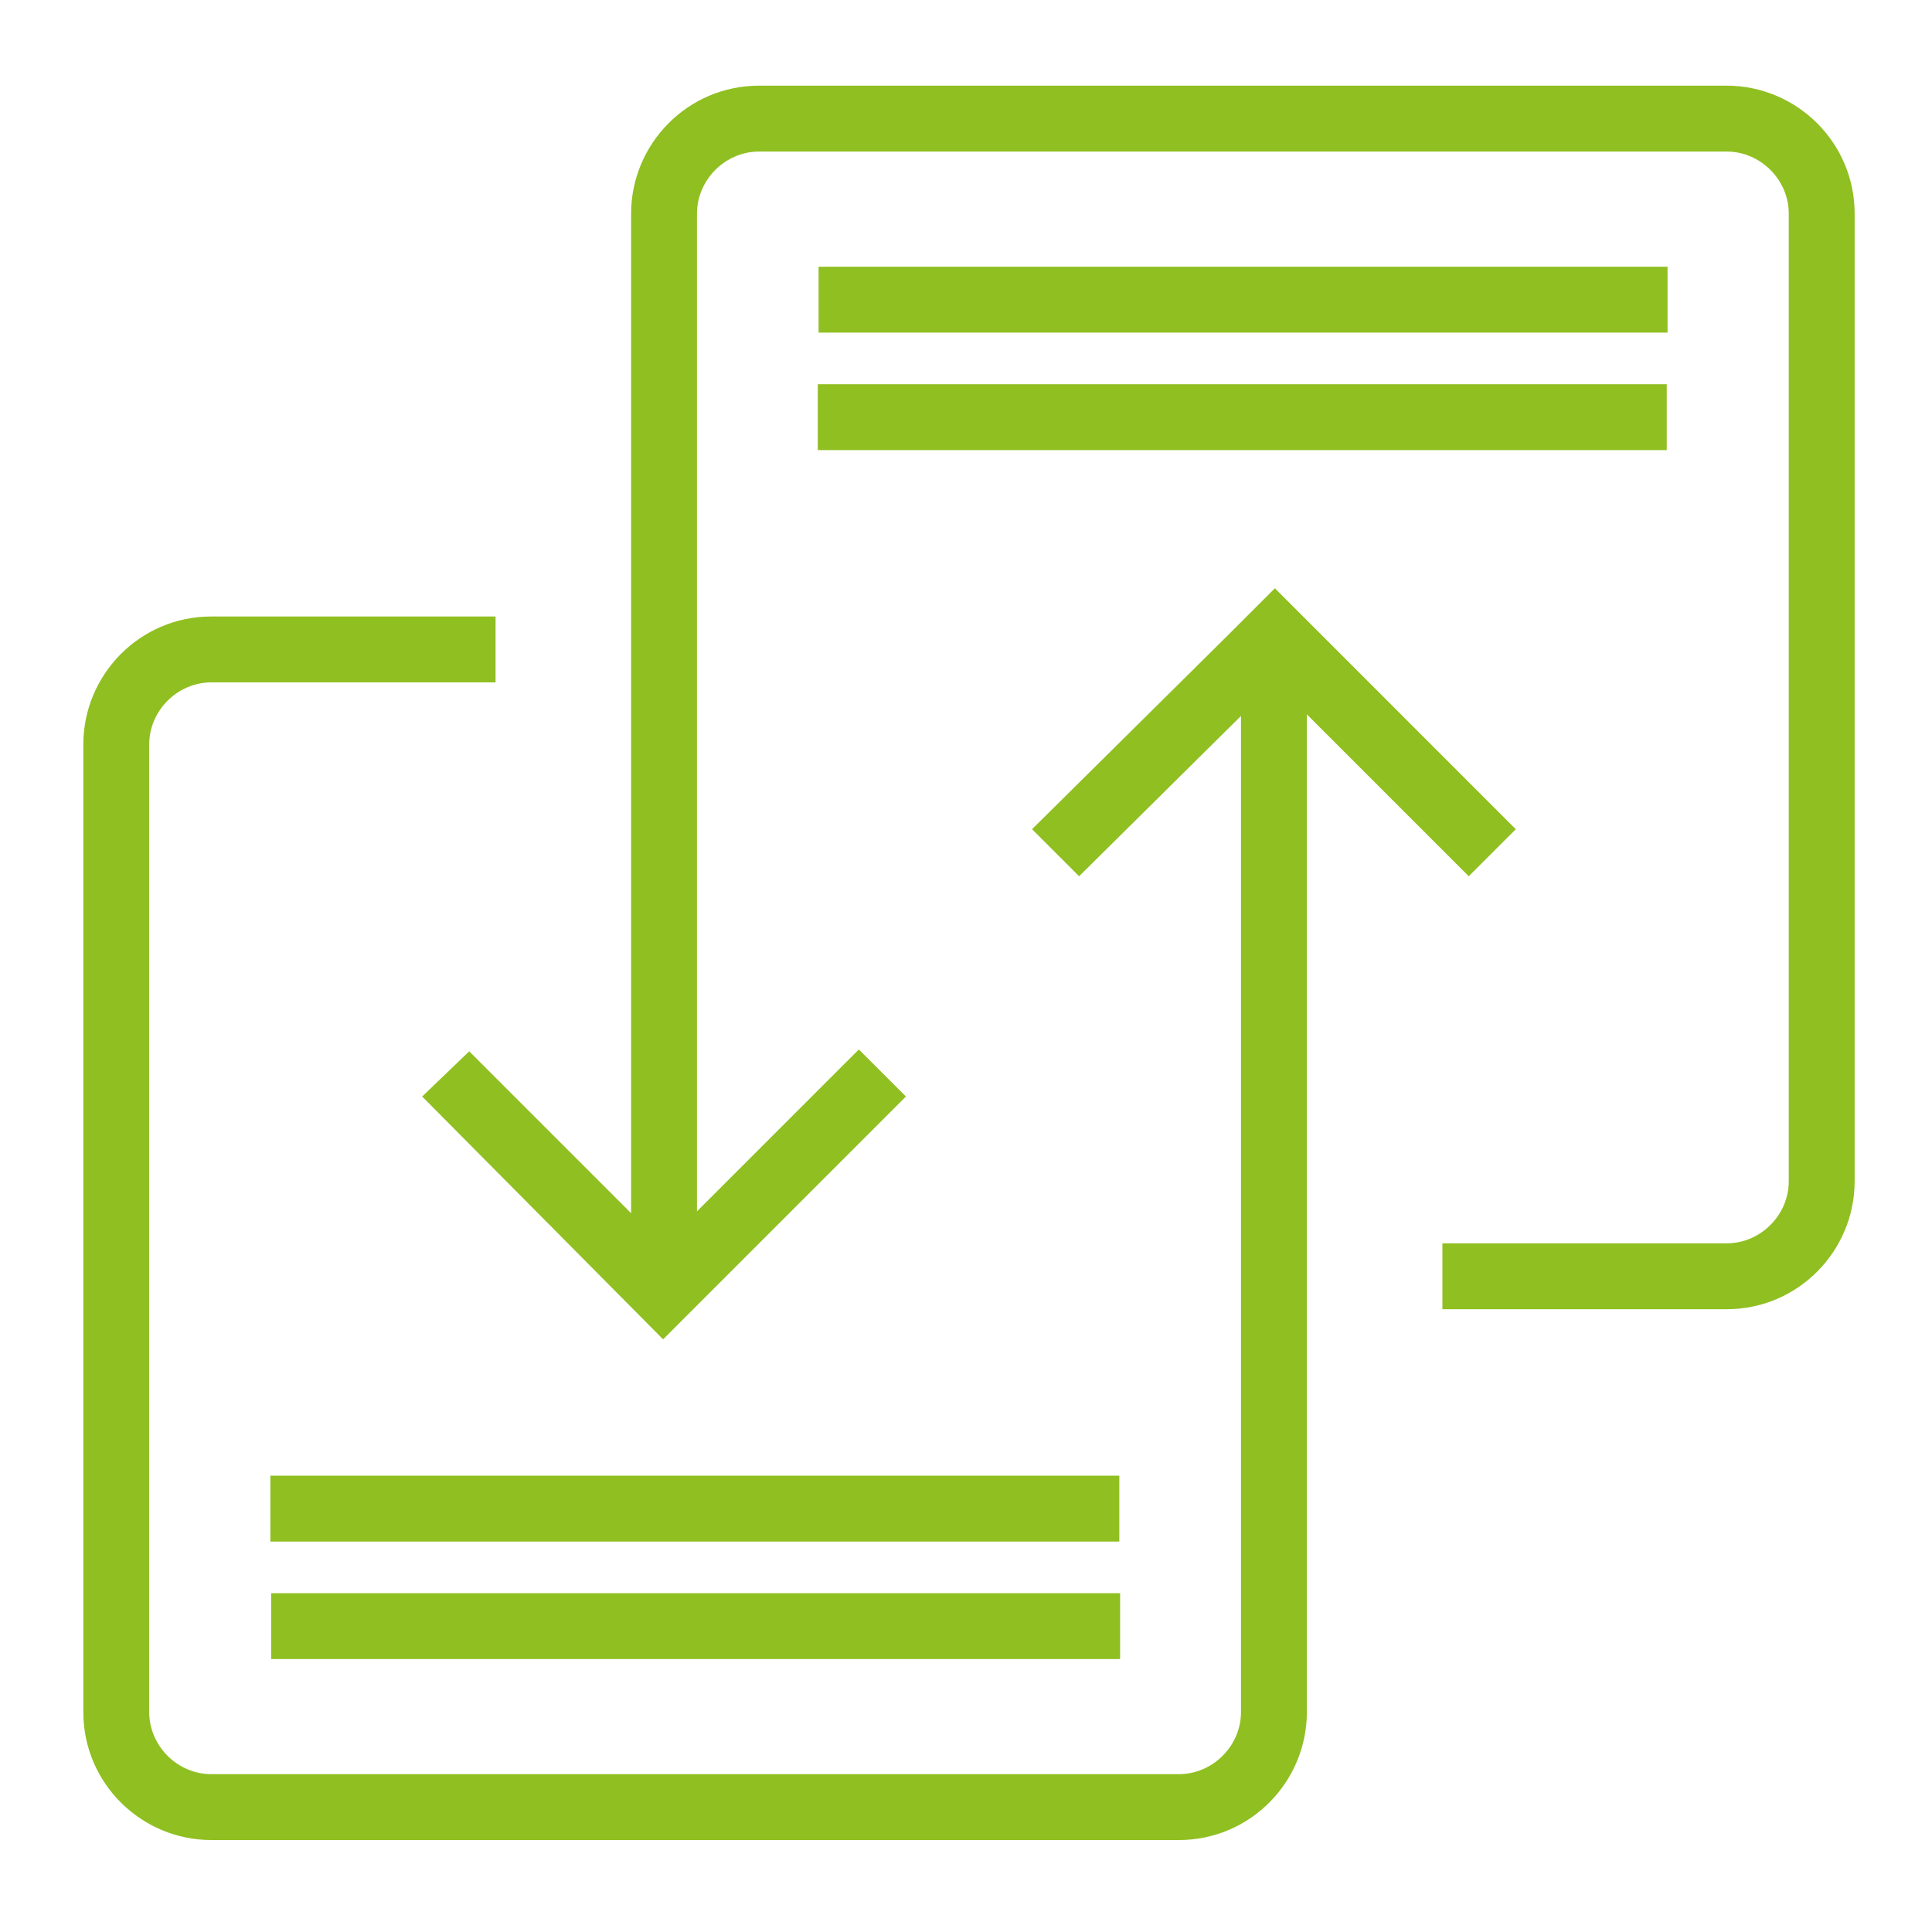 <?xml version="1.0" encoding="utf-8"?>
<!-- Generator: Adobe Illustrator 16.0.0, SVG Export Plug-In . SVG Version: 6.00 Build 0)  -->
<!DOCTYPE svg PUBLIC "-//W3C//DTD SVG 1.1//EN" "http://www.w3.org/Graphics/SVG/1.1/DTD/svg11.dtd">
<svg version="1.1" id="Layer_1" xmlns="http://www.w3.org/2000/svg" xmlns:xlink="http://www.w3.org/1999/xlink" x="0px" y="0px"
	 width="512px" height="512px" viewBox="144 -131 512 512" enable-background="new 144 -131 512 512" xml:space="preserve">
<g id="XMLID_1984_">
	<g id="XMLID_81_">
		<g id="XMLID_87_">
			<path id="XMLID_91_" fill="#90BF21" d="M601.578-108.298H345.169c-18.957,0-33.922,15.464-33.922,33.921v284.843h17.46V-74.376
				c0-8.979,7.482-16.462,16.462-16.462h256.409c8.979,0,16.462,7.483,16.462,16.462v256.41c0,8.979-7.482,16.462-16.462,16.462
				h-75.326v17.46h75.326c18.956,0,33.922-15.464,33.922-33.922v-256.41C635.5-93.332,620.036-108.298,601.578-108.298z"/>
			<polygon id="XMLID_90_" fill="#90BF21" points="384.08,159.585 371.608,147.113 319.728,198.993 268.346,147.613 
				255.875,159.585 319.728,223.937 332.199,211.465 332.199,211.465 			"/>
			<rect id="XMLID_89_" x="360.934" y="-60.317" fill="#90BF21" width="224.982" height="17.459"/>
			<rect id="XMLID_88_" x="360.722" y="-29.176" fill="#90BF21" width="224.98" height="17.459"/>
		</g>
		<g id="XMLID_82_">
			<path id="XMLID_86_" fill="#90BF21" d="M200.003,356.631h256.409c18.957,0,33.922-15.464,33.922-33.922V37.865h-17.459v284.844
				c0,8.979-7.483,16.462-16.463,16.462H200.003c-8.979,0-16.462-7.482-16.462-16.462V66.3c0-8.979,7.483-16.462,16.462-16.462
				h75.327v-17.46h-75.327c-18.956,0-33.921,15.465-33.921,33.922v256.409C166.082,341.666,181.546,356.631,200.003,356.631z"/>
			<polygon id="XMLID_85_" fill="#90BF21" points="417.503,88.749 429.974,101.22 481.854,49.838 533.234,101.22 545.706,88.749 
				481.854,24.896 469.383,37.366 469.383,37.366 			"/>
			<rect id="XMLID_84_" x="215.861" y="291.21" fill="#90BF21" width="224.981" height="17.459"/>
			<rect id="XMLID_83_" x="215.65" y="260.068" fill="#90BF21" width="224.981" height="17.46"/>
		</g>
	</g>
</g>
</svg>
